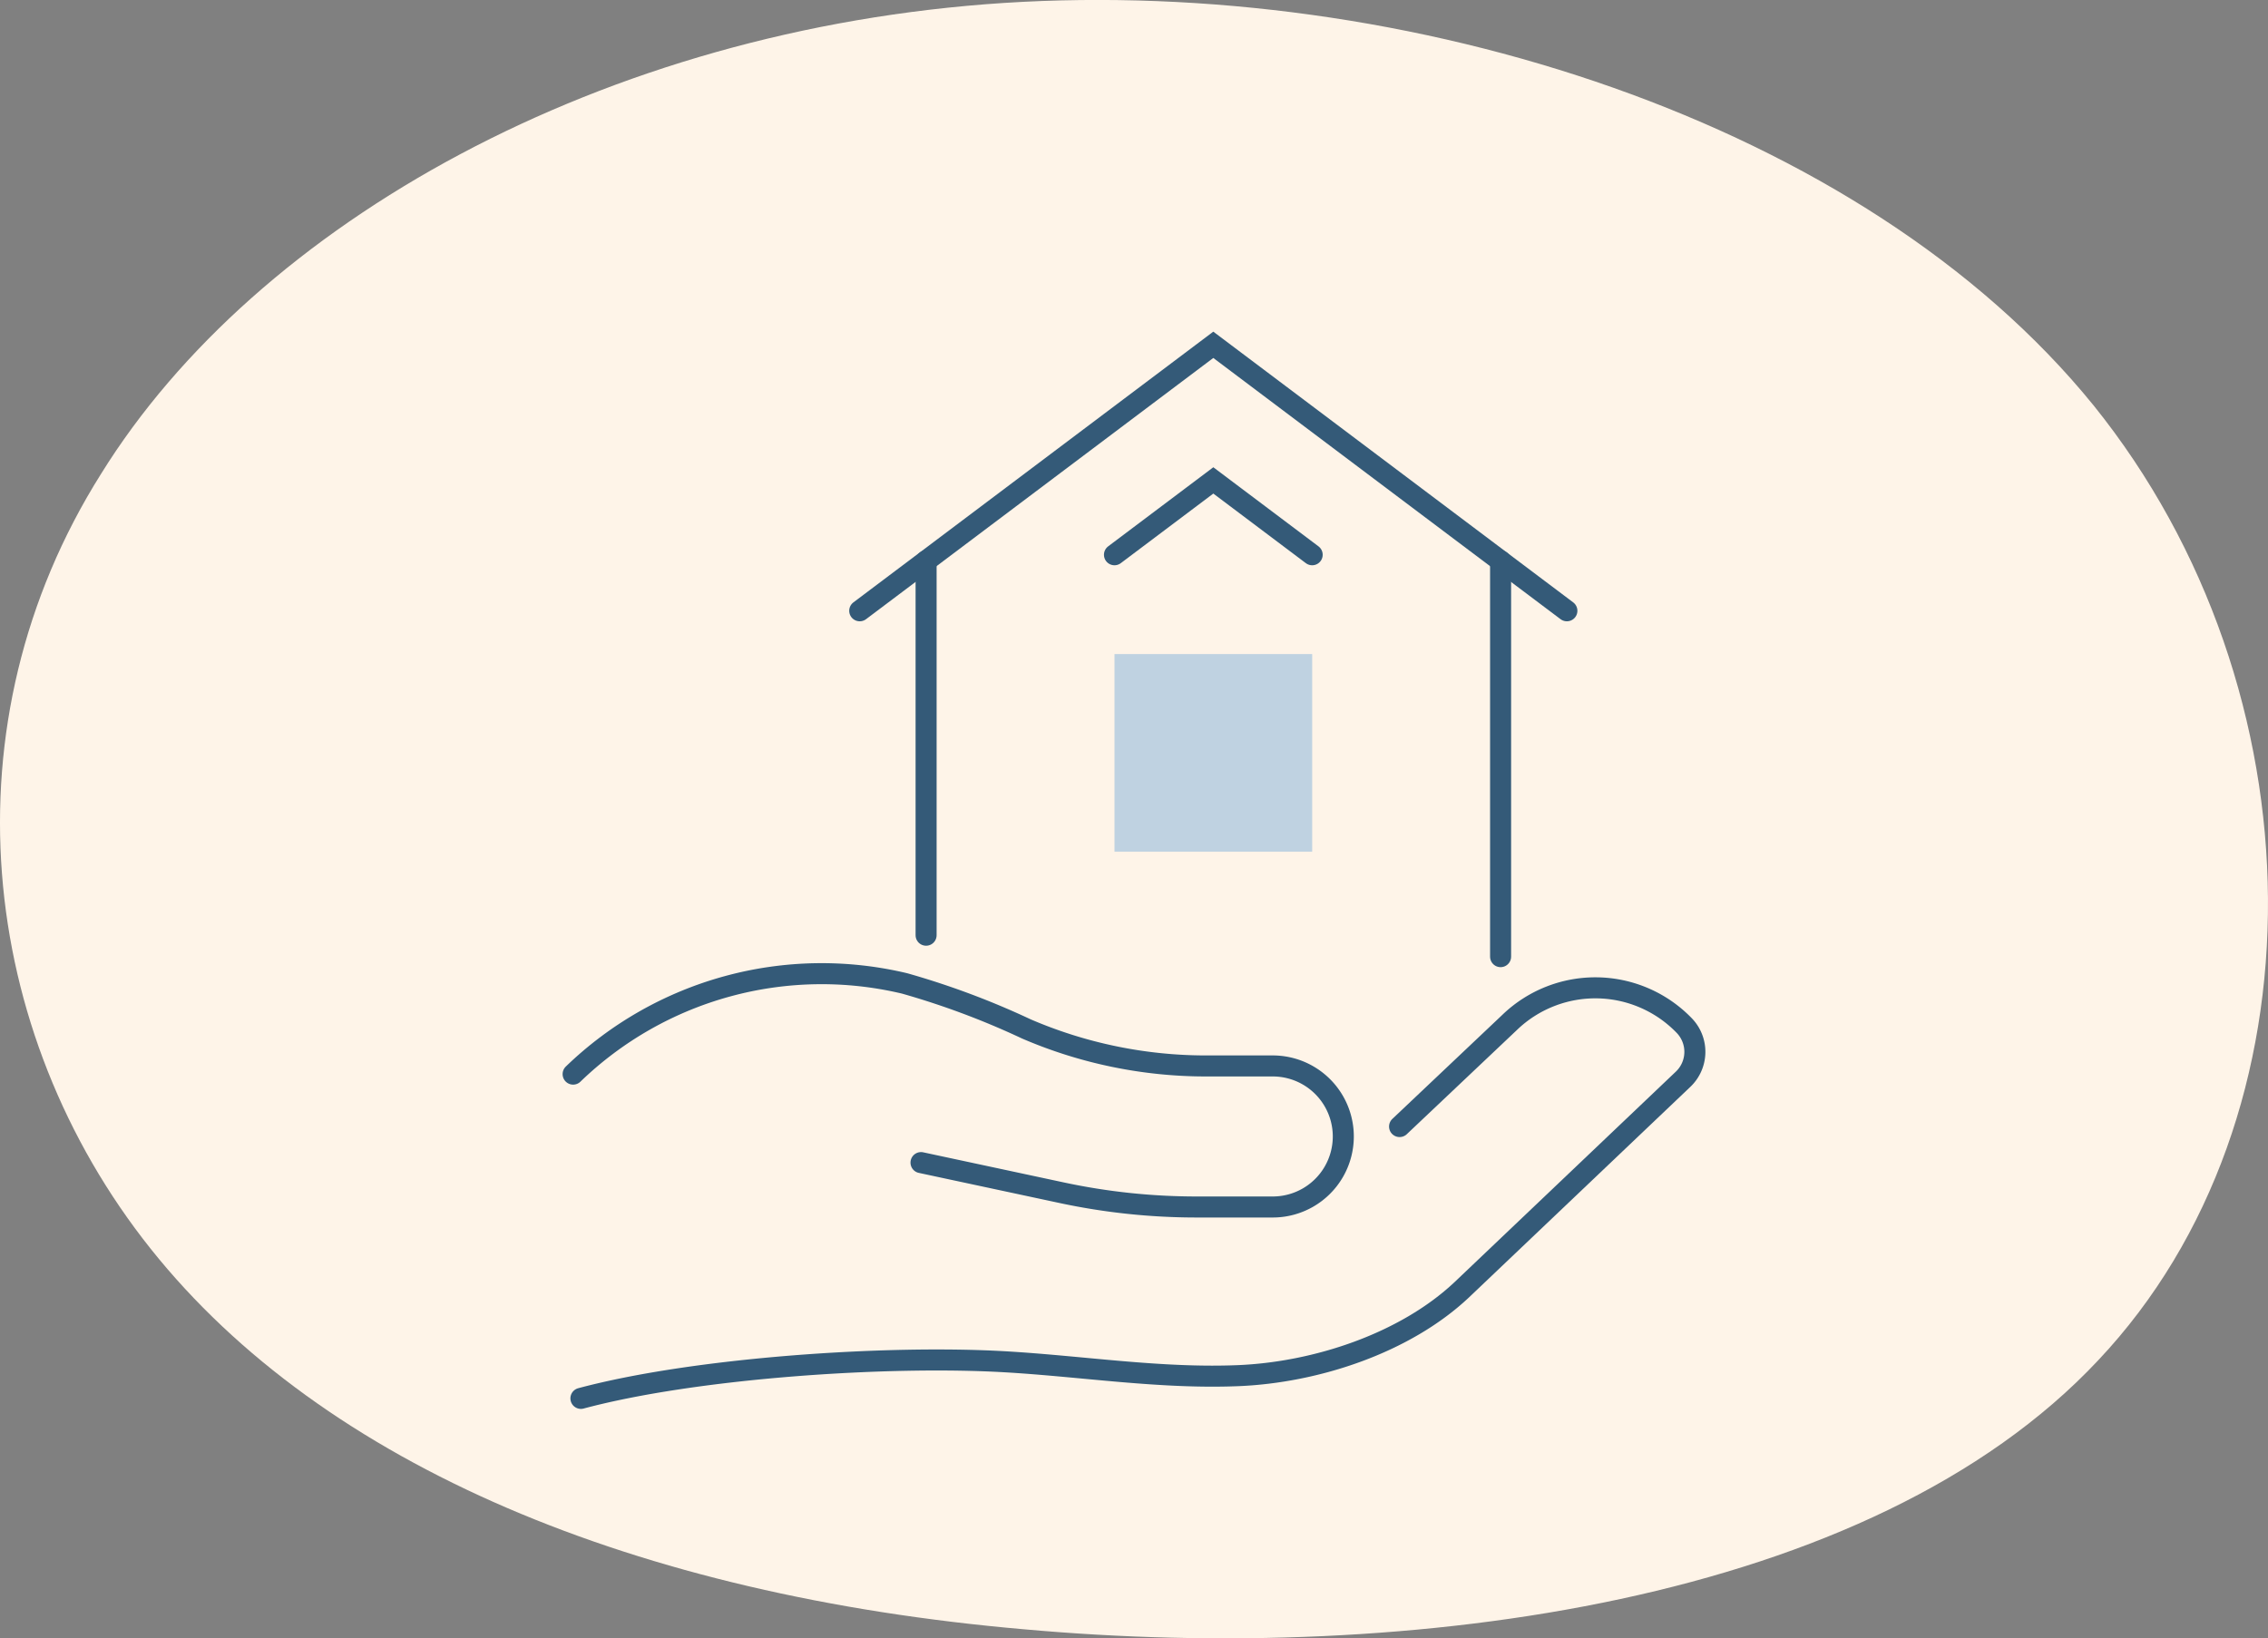 <svg xmlns="http://www.w3.org/2000/svg" width="215.677" height="155.837" viewBox="0 0 215.677 155.837">
  <rect x="0" y="0" width="215.677" height="155.837" fill="#808080" stroke="none"/>
  <g id="Group_1309" data-name="Group 1309" transform="translate(-852.162 -327.985)">
    <path id="blob_13_" data-name="blob(13)" d="M139.888-31.075C161.7-4,162.162,36.609,140.346,59.745,118.683,82.881,74.9,88.665,38.131,85.342c-36.767-3.2-66.516-15.506-82.992-36.18S-64.541-.8-49.59-24.552c14.8-23.874,47.751-42.334,85.89-44.8C74.593-71.808,117.92-58.148,139.888-31.075Z" transform="translate(911.359 397.615)" fill="#fef4e8"/>
    <g id="Group_1071" data-name="Group 1071" transform="translate(906.664 360.783)">
      <rect id="Rectangle_184" data-name="Rectangle 184" width="18.8" height="18.8" transform="translate(51.48 29.416)" fill="#bfd2e1"/>
      <path id="Path_3552" data-name="Path 3552" d="M822.812,504.763l-33.624-25.3-33.624,25.3" transform="translate(-728.31 -479.464)" fill="none" stroke="#345a78" stroke-linecap="round" stroke-miterlimit="10" stroke-width="2"/>
      <path id="Path_3553" data-name="Path 3553" d="M783.894,491.61l-9.4-7.072-9.4,7.072" transform="translate(-713.614 -471.64)" fill="none" stroke="#345a78" stroke-linecap="round" stroke-miterlimit="10" stroke-width="2"/>
      <line id="Line_1411" data-name="Line 1411" y1="35.604" transform="translate(33.566 20.554)" fill="none" stroke="#345a78" stroke-linecap="round" stroke-miterlimit="10" stroke-width="2"/>
      <line id="Line_1412" data-name="Line 1412" y2="37.643" transform="translate(88.198 20.554)" fill="none" stroke="#345a78" stroke-linecap="round" stroke-miterlimit="10" stroke-width="2"/>
      <path id="Path_3554" data-name="Path 3554" d="M822.983,516.72l10.462-9.9a11.746,11.746,0,0,1,16.612.3,3.594,3.594,0,0,1-.094,5.084l-21.07,20.045c-5.407,5.089-13.866,7.867-21.286,8.167s-14.807-.9-22.221-1.324c-11.223-.641-29.4.58-40.253,3.485" transform="translate(-744.391 -442.363)" fill="none" stroke="#345a78" stroke-linecap="round" stroke-linejoin="round" stroke-width="2"/>
      <path id="Path_3555" data-name="Path 3555" d="M744.841,512.561a34.011,34.011,0,0,1,31.525-8.625,76.06,76.06,0,0,1,11.578,4.329,43.161,43.161,0,0,0,17.064,3.52h6.365a6.708,6.708,0,0,1,0,13.416h-7.242a61.3,61.3,0,0,1-12.828-1.357l-13.379-2.865" transform="translate(-744.841 -443.191)" fill="none" stroke="#345a78" stroke-linecap="round" stroke-linejoin="round" stroke-width="2"/>
    </g>
  </g>
</svg>
